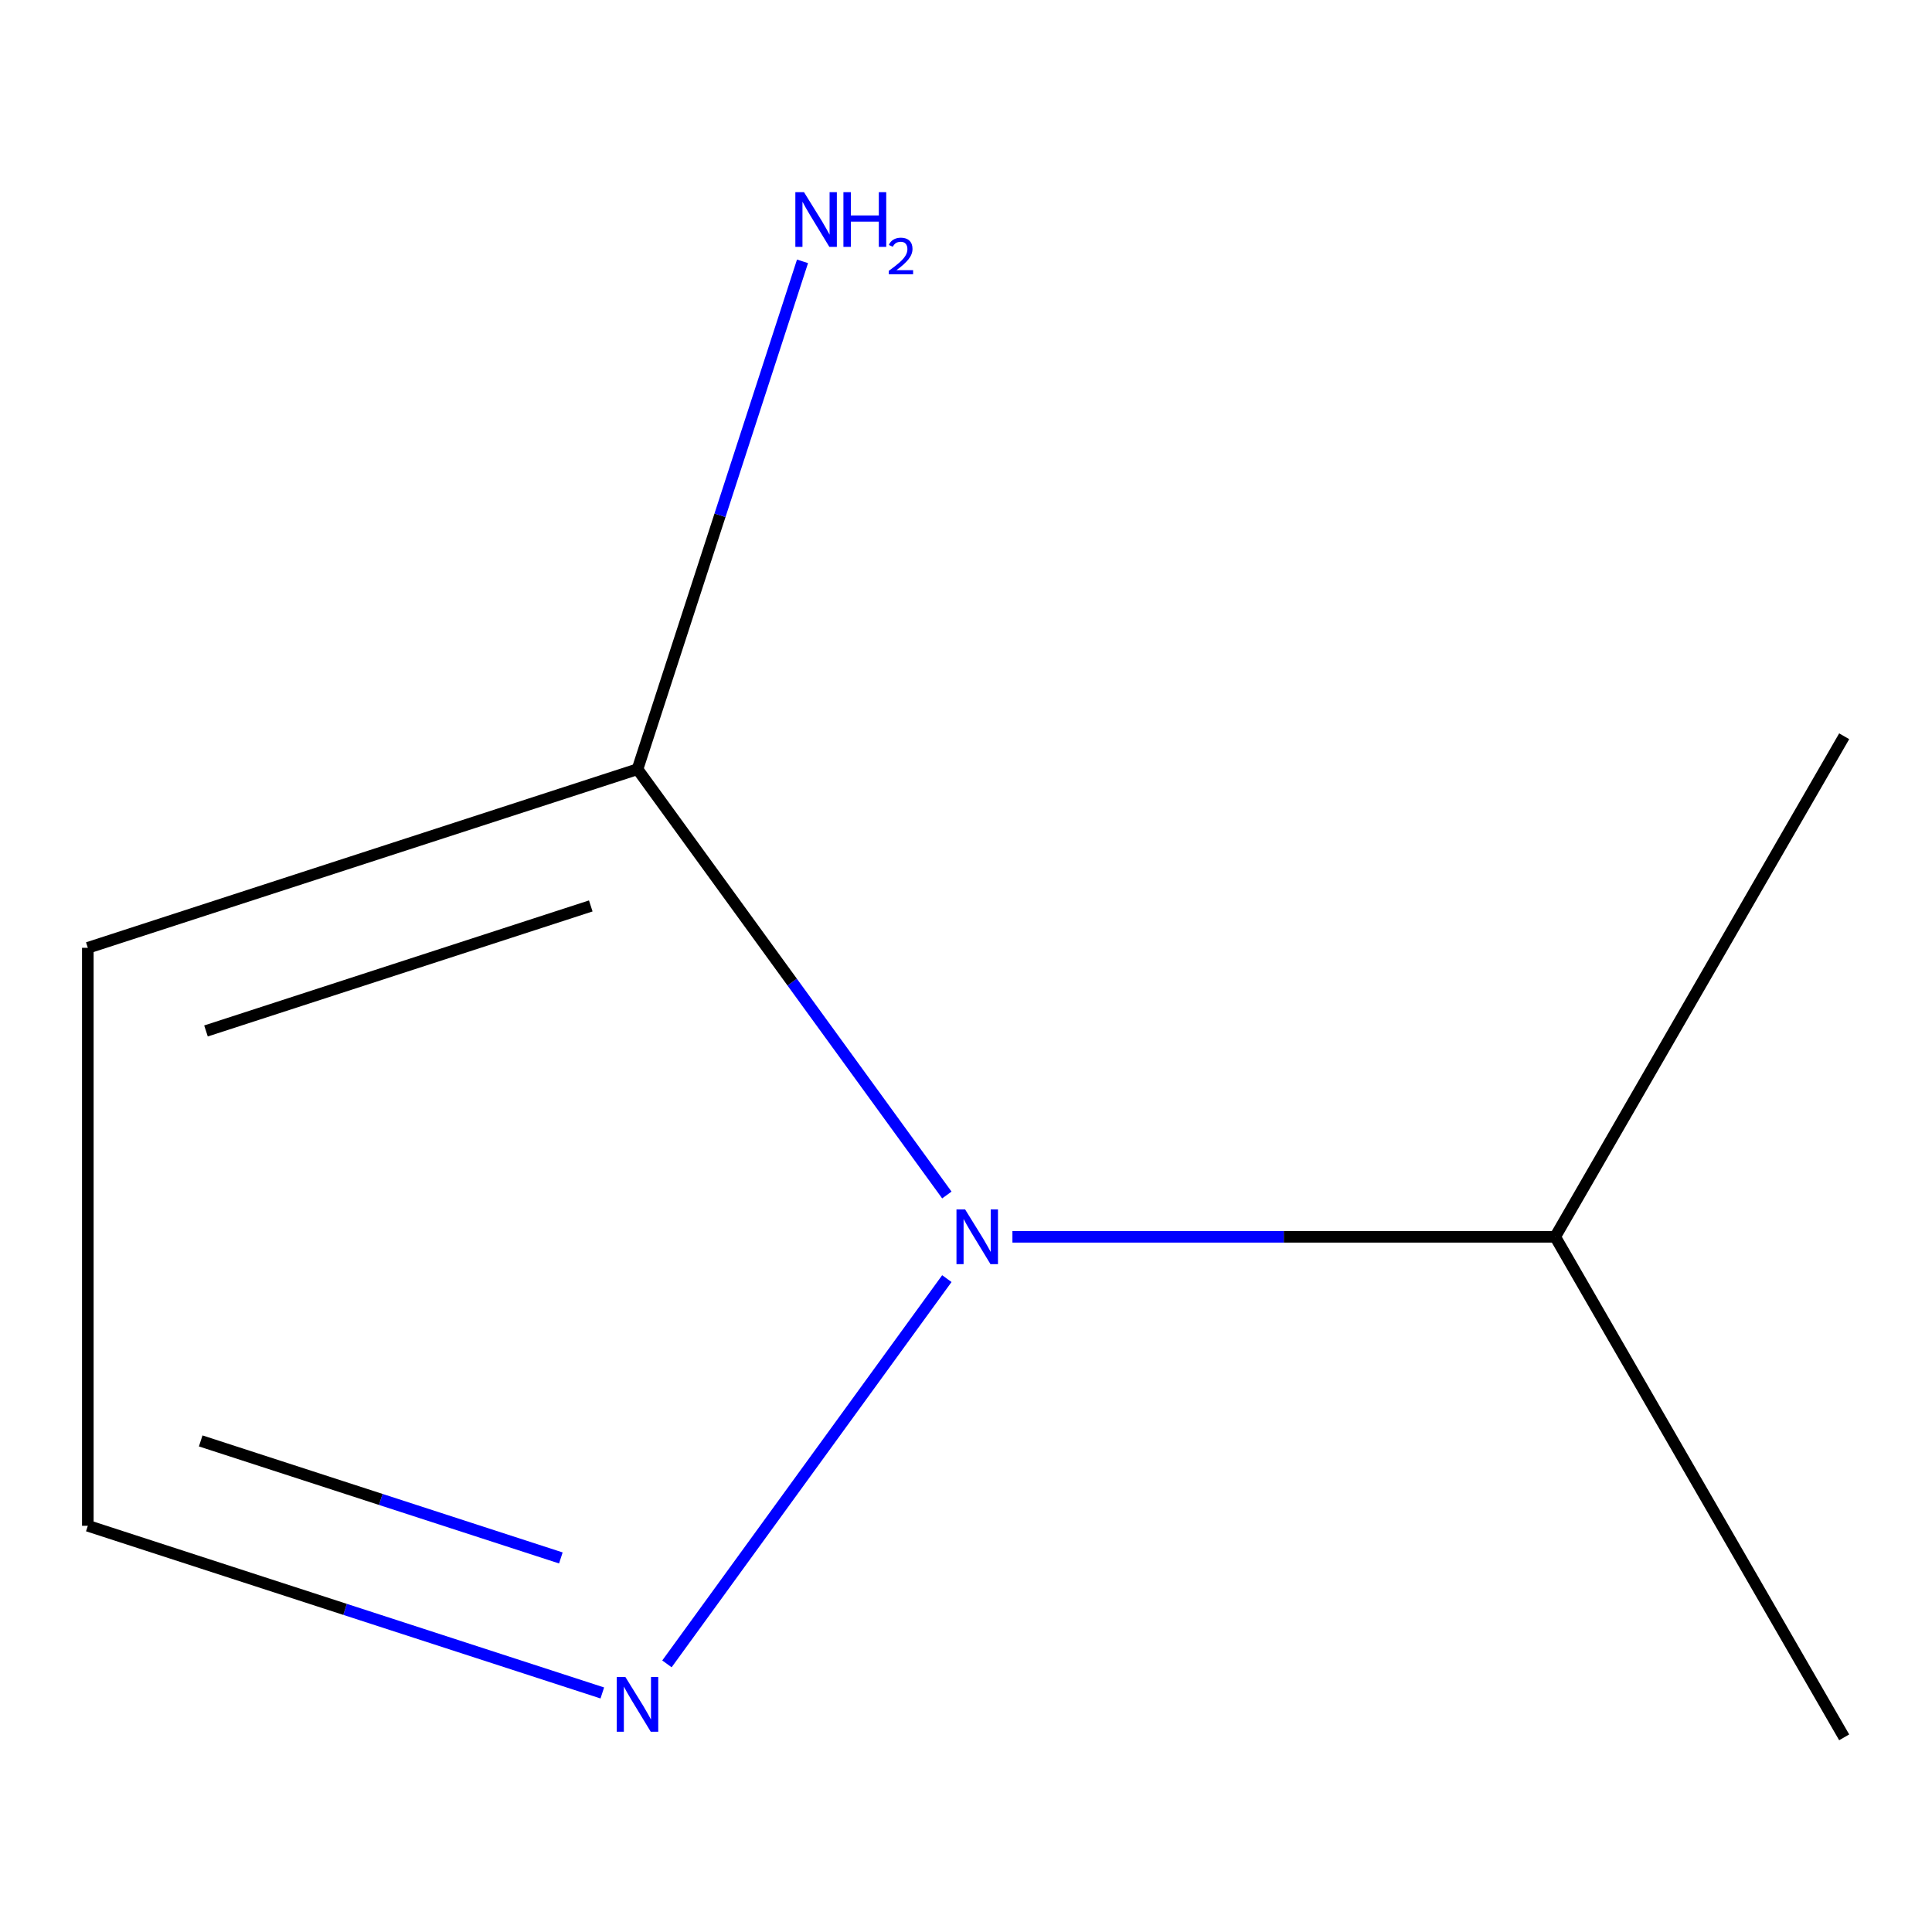 <?xml version='1.0' encoding='iso-8859-1'?>
<svg version='1.1' baseProfile='full'
              xmlns='http://www.w3.org/2000/svg'
                      xmlns:rdkit='http://www.rdkit.org/xml'
                      xmlns:xlink='http://www.w3.org/1999/xlink'
                  xml:space='preserve'
width='1000px' height='1000px' viewBox='0 0 1000 1000'>
<!-- END OF HEADER -->
<rect style='opacity:1.0;fill:#FFFFFF;stroke:none' width='1000' height='1000' x='0' y='0'> </rect>
<path class='bond-0' d='M 490.088,618.528 L 410.029,508.336' style='fill:none;fill-rule:evenodd;stroke:#0000FF;stroke-width:6px;stroke-linecap:butt;stroke-linejoin:miter;stroke-opacity:1' />
<path class='bond-0' d='M 410.029,508.336 L 329.97,398.144' style='fill:none;fill-rule:evenodd;stroke:#000000;stroke-width:6px;stroke-linecap:butt;stroke-linejoin:miter;stroke-opacity:1' />
<path class='bond-1' d='M 490.088,661.806 L 345.206,861.22' style='fill:none;fill-rule:evenodd;stroke:#0000FF;stroke-width:6px;stroke-linecap:butt;stroke-linejoin:miter;stroke-opacity:1' />
<path class='bond-4' d='M 524.029,640.167 L 664.498,640.167' style='fill:none;fill-rule:evenodd;stroke:#0000FF;stroke-width:6px;stroke-linecap:butt;stroke-linejoin:miter;stroke-opacity:1' />
<path class='bond-4' d='M 664.498,640.167 L 804.967,640.167' style='fill:none;fill-rule:evenodd;stroke:#000000;stroke-width:6px;stroke-linecap:butt;stroke-linejoin:miter;stroke-opacity:1' />
<path class='bond-2' d='M 329.97,398.144 L 45.455,490.588' style='fill:none;fill-rule:evenodd;stroke:#000000;stroke-width:6px;stroke-linecap:butt;stroke-linejoin:miter;stroke-opacity:1' />
<path class='bond-2' d='M 305.781,468.913 L 106.621,533.625' style='fill:none;fill-rule:evenodd;stroke:#000000;stroke-width:6px;stroke-linecap:butt;stroke-linejoin:miter;stroke-opacity:1' />
<path class='bond-5' d='M 329.97,398.144 L 372.677,266.705' style='fill:none;fill-rule:evenodd;stroke:#000000;stroke-width:6px;stroke-linecap:butt;stroke-linejoin:miter;stroke-opacity:1' />
<path class='bond-5' d='M 372.677,266.705 L 415.383,135.267' style='fill:none;fill-rule:evenodd;stroke:#0000FF;stroke-width:6px;stroke-linecap:butt;stroke-linejoin:miter;stroke-opacity:1' />
<path class='bond-3' d='M 311.751,876.27 L 178.603,833.008' style='fill:none;fill-rule:evenodd;stroke:#0000FF;stroke-width:6px;stroke-linecap:butt;stroke-linejoin:miter;stroke-opacity:1' />
<path class='bond-3' d='M 178.603,833.008 L 45.455,789.745' style='fill:none;fill-rule:evenodd;stroke:#000000;stroke-width:6px;stroke-linecap:butt;stroke-linejoin:miter;stroke-opacity:1' />
<path class='bond-3' d='M 290.295,806.388 L 197.092,776.105' style='fill:none;fill-rule:evenodd;stroke:#0000FF;stroke-width:6px;stroke-linecap:butt;stroke-linejoin:miter;stroke-opacity:1' />
<path class='bond-3' d='M 197.092,776.105 L 103.888,745.821' style='fill:none;fill-rule:evenodd;stroke:#000000;stroke-width:6px;stroke-linecap:butt;stroke-linejoin:miter;stroke-opacity:1' />
<path class='bond-8' d='M 45.455,490.588 L 45.455,789.745' style='fill:none;fill-rule:evenodd;stroke:#000000;stroke-width:6px;stroke-linecap:butt;stroke-linejoin:miter;stroke-opacity:1' />
<path class='bond-6' d='M 804.967,640.167 L 954.545,899.244' style='fill:none;fill-rule:evenodd;stroke:#000000;stroke-width:6px;stroke-linecap:butt;stroke-linejoin:miter;stroke-opacity:1' />
<path class='bond-7' d='M 804.967,640.167 L 954.545,381.089' style='fill:none;fill-rule:evenodd;stroke:#000000;stroke-width:6px;stroke-linecap:butt;stroke-linejoin:miter;stroke-opacity:1' />
<path  class='atom-0' d='M 499.55 626.007
L 508.83 641.007
Q 509.75 642.487, 511.23 645.167
Q 512.71 647.847, 512.79 648.007
L 512.79 626.007
L 516.55 626.007
L 516.55 654.327
L 512.67 654.327
L 502.71 637.927
Q 501.55 636.007, 500.31 633.807
Q 499.11 631.607, 498.75 630.927
L 498.75 654.327
L 495.07 654.327
L 495.07 626.007
L 499.55 626.007
' fill='#0000FF'/>
<path  class='atom-2' d='M 323.71 868.03
L 332.99 883.03
Q 333.91 884.51, 335.39 887.19
Q 336.87 889.87, 336.95 890.03
L 336.95 868.03
L 340.71 868.03
L 340.71 896.35
L 336.83 896.35
L 326.87 879.95
Q 325.71 878.03, 324.47 875.83
Q 323.27 873.63, 322.91 872.95
L 322.91 896.35
L 319.23 896.35
L 319.23 868.03
L 323.71 868.03
' fill='#0000FF'/>
<path  class='atom-6' d='M 416.154 99.468
L 425.434 114.468
Q 426.354 115.948, 427.834 118.628
Q 429.314 121.308, 429.394 121.468
L 429.394 99.468
L 433.154 99.468
L 433.154 127.788
L 429.274 127.788
L 419.314 111.388
Q 418.154 109.468, 416.914 107.268
Q 415.714 105.068, 415.354 104.388
L 415.354 127.788
L 411.674 127.788
L 411.674 99.468
L 416.154 99.468
' fill='#0000FF'/>
<path  class='atom-6' d='M 436.554 99.468
L 440.394 99.468
L 440.394 111.508
L 454.874 111.508
L 454.874 99.468
L 458.714 99.468
L 458.714 127.788
L 454.874 127.788
L 454.874 114.708
L 440.394 114.708
L 440.394 127.788
L 436.554 127.788
L 436.554 99.468
' fill='#0000FF'/>
<path  class='atom-6' d='M 460.087 126.795
Q 460.774 125.026, 462.41 124.049
Q 464.047 123.046, 466.318 123.046
Q 469.142 123.046, 470.726 124.577
Q 472.31 126.108, 472.31 128.828
Q 472.31 131.6, 470.251 134.187
Q 468.218 136.774, 463.994 139.836
L 472.627 139.836
L 472.627 141.948
L 460.034 141.948
L 460.034 140.18
Q 463.519 137.698, 465.578 135.85
Q 467.664 134.002, 468.667 132.339
Q 469.67 130.676, 469.67 128.96
Q 469.67 127.164, 468.773 126.161
Q 467.875 125.158, 466.318 125.158
Q 464.813 125.158, 463.81 125.765
Q 462.806 126.372, 462.094 127.719
L 460.087 126.795
' fill='#0000FF'/>
</svg>
